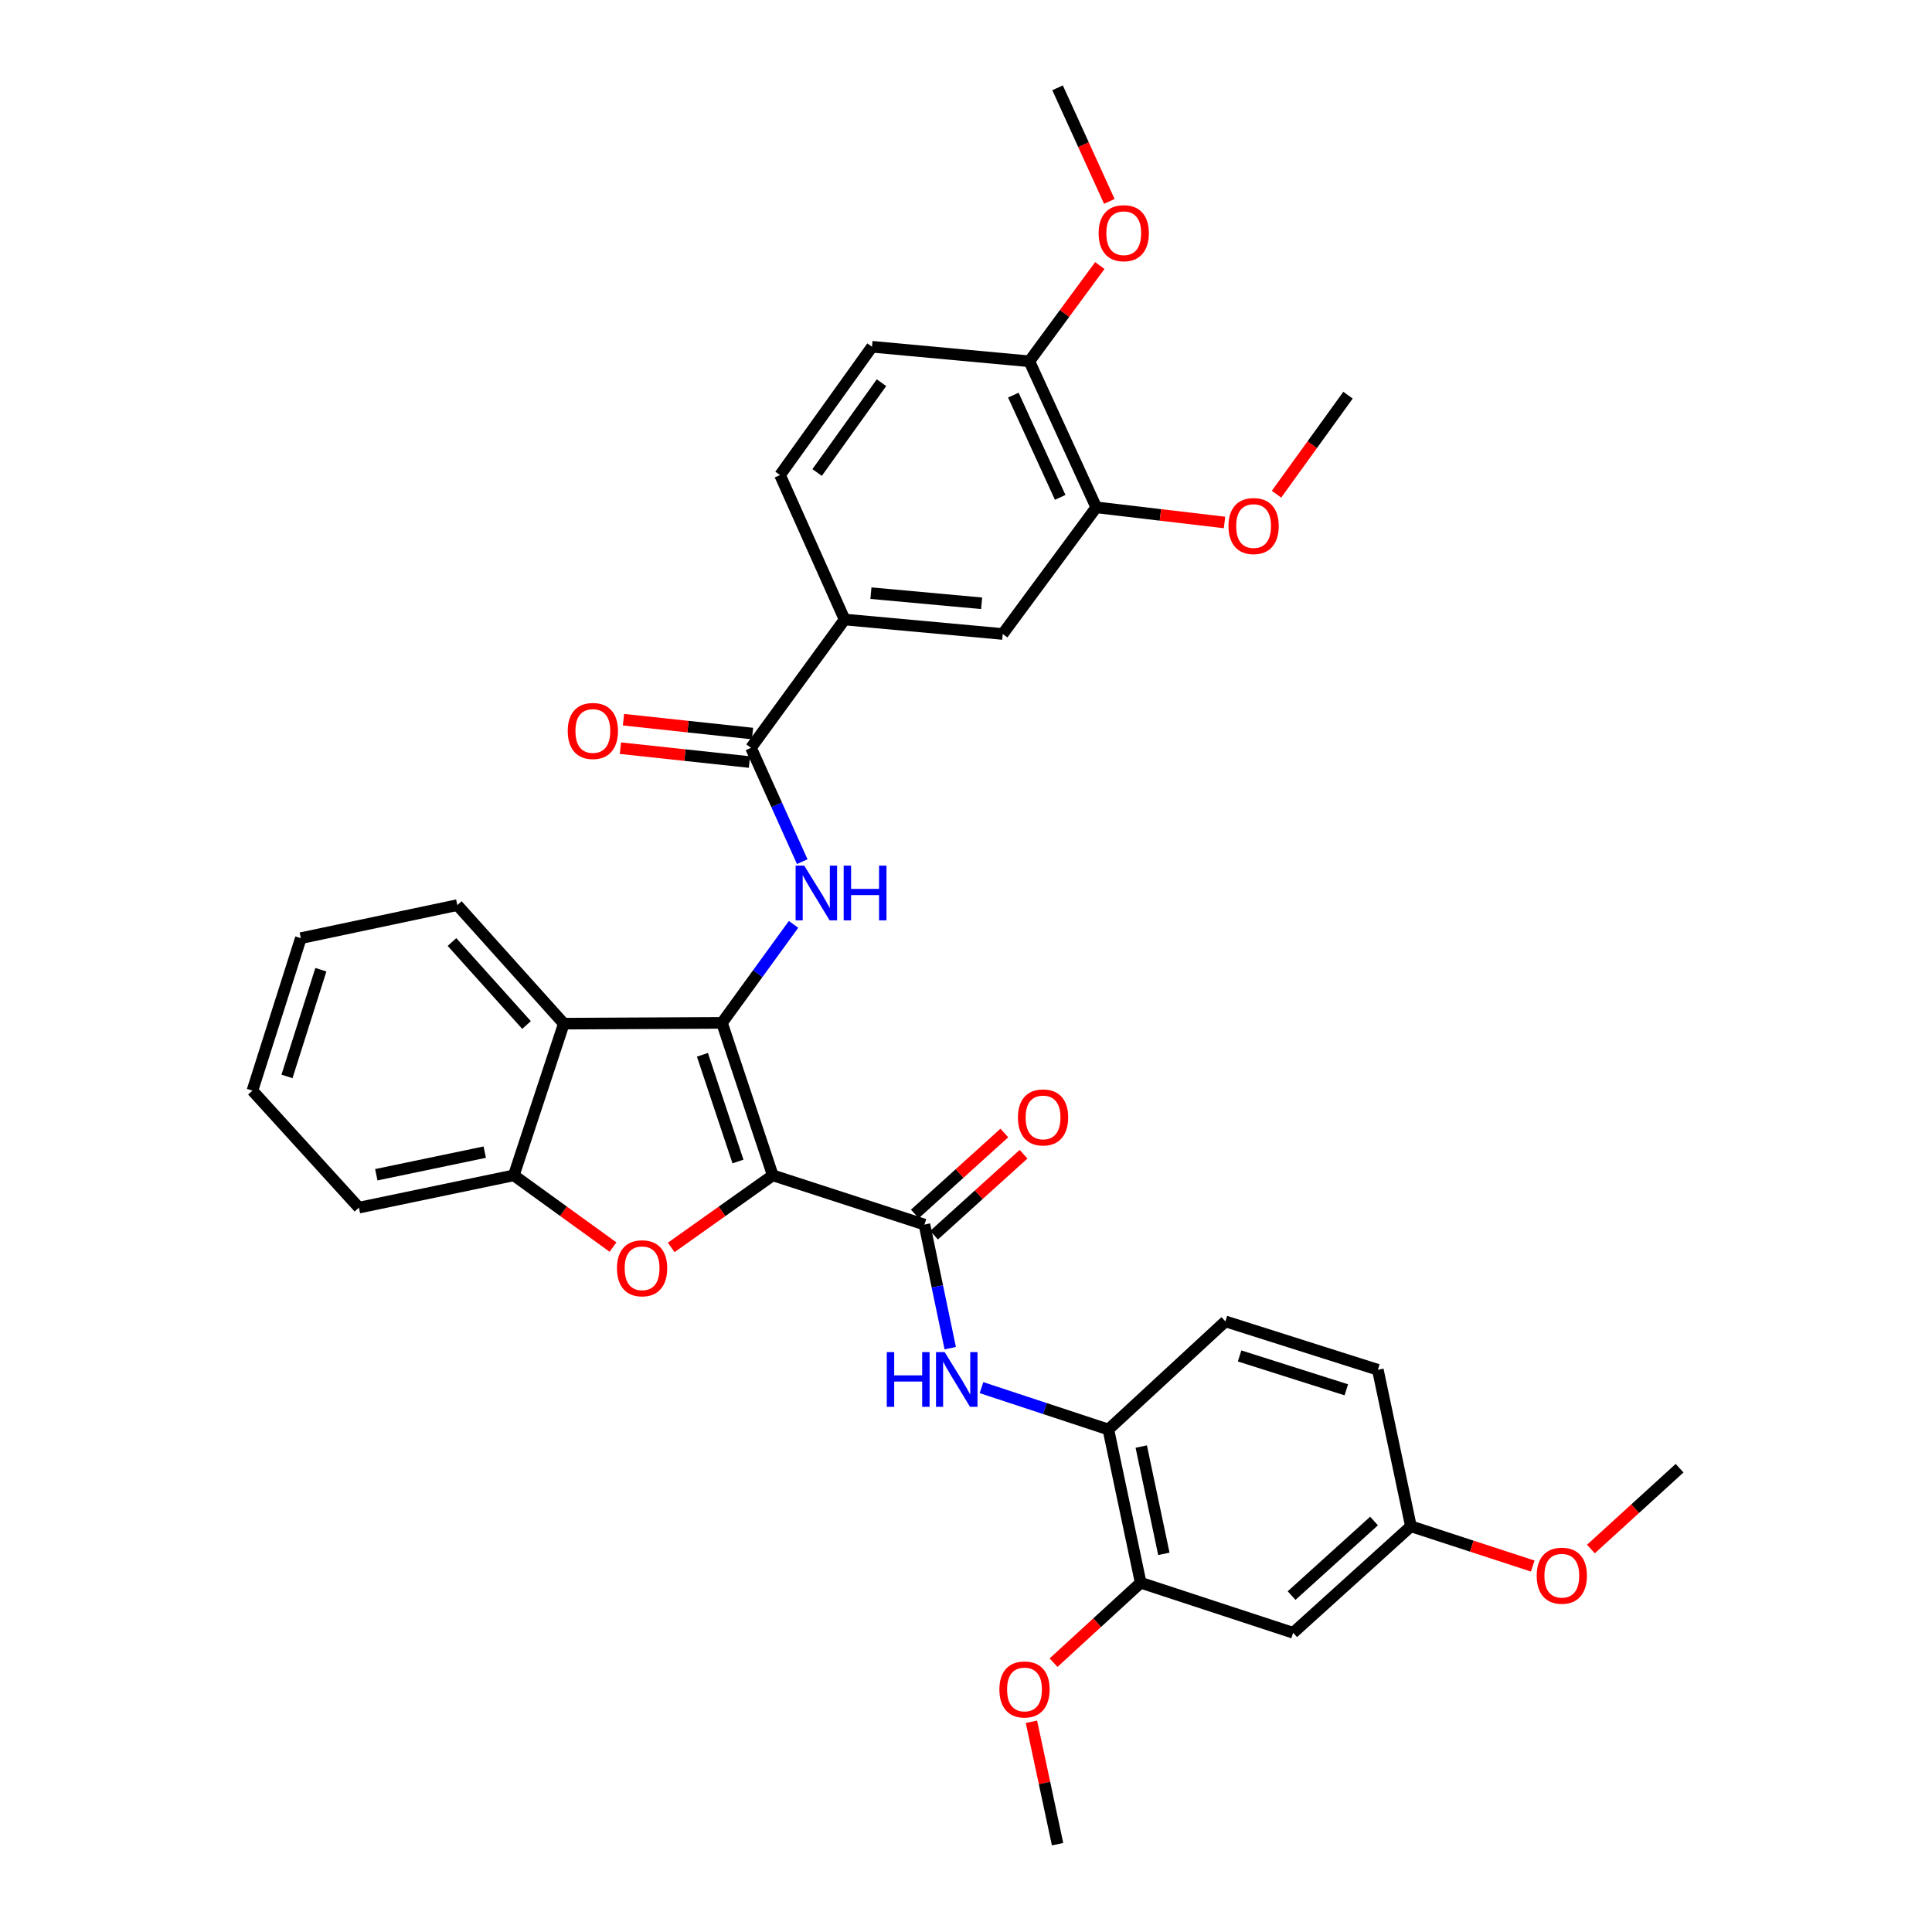 <?xml version='1.0' encoding='iso-8859-1'?>
<svg version='1.1' baseProfile='full'
              xmlns='http://www.w3.org/2000/svg'
                      xmlns:rdkit='http://www.rdkit.org/xml'
                      xmlns:xlink='http://www.w3.org/1999/xlink'
                  xml:space='preserve'
width='1000px' height='1000px' viewBox='0 0 1000 1000'>
<!-- END OF HEADER -->
<rect style='opacity:1.0;fill:#FFFFFF;stroke:none' width='1000' height='1000' x='0' y='0'> </rect>
<path class='bond-0' d='M 399.984,608.351 L 373.695,529.435' style='fill:none;fill-rule:evenodd;stroke:#000000;stroke-width:6px;stroke-linecap:butt;stroke-linejoin:miter;stroke-opacity:1' />
<path class='bond-0' d='M 381.976,601.199 L 363.573,545.958' style='fill:none;fill-rule:evenodd;stroke:#000000;stroke-width:6px;stroke-linecap:butt;stroke-linejoin:miter;stroke-opacity:1' />
<path class='bond-1' d='M 399.984,608.351 L 373.7,627.012' style='fill:none;fill-rule:evenodd;stroke:#000000;stroke-width:6px;stroke-linecap:butt;stroke-linejoin:miter;stroke-opacity:1' />
<path class='bond-1' d='M 373.7,627.012 L 347.416,645.672' style='fill:none;fill-rule:evenodd;stroke:#FF0000;stroke-width:6px;stroke-linecap:butt;stroke-linejoin:miter;stroke-opacity:1' />
<path class='bond-2' d='M 399.984,608.351 L 478.496,633.833' style='fill:none;fill-rule:evenodd;stroke:#000000;stroke-width:6px;stroke-linecap:butt;stroke-linejoin:miter;stroke-opacity:1' />
<path class='bond-3' d='M 373.695,529.435 L 392.219,503.943' style='fill:none;fill-rule:evenodd;stroke:#000000;stroke-width:6px;stroke-linecap:butt;stroke-linejoin:miter;stroke-opacity:1' />
<path class='bond-3' d='M 392.219,503.943 L 410.743,478.451' style='fill:none;fill-rule:evenodd;stroke:#0000FF;stroke-width:6px;stroke-linecap:butt;stroke-linejoin:miter;stroke-opacity:1' />
<path class='bond-4' d='M 373.695,529.435 L 291.83,529.847' style='fill:none;fill-rule:evenodd;stroke:#000000;stroke-width:6px;stroke-linecap:butt;stroke-linejoin:miter;stroke-opacity:1' />
<path class='bond-6' d='M 317.294,645.489 L 291.624,626.92' style='fill:none;fill-rule:evenodd;stroke:#FF0000;stroke-width:6px;stroke-linecap:butt;stroke-linejoin:miter;stroke-opacity:1' />
<path class='bond-6' d='M 291.624,626.92 L 265.953,608.351' style='fill:none;fill-rule:evenodd;stroke:#000000;stroke-width:6px;stroke-linecap:butt;stroke-linejoin:miter;stroke-opacity:1' />
<path class='bond-7' d='M 478.496,633.833 L 485.166,665.817' style='fill:none;fill-rule:evenodd;stroke:#000000;stroke-width:6px;stroke-linecap:butt;stroke-linejoin:miter;stroke-opacity:1' />
<path class='bond-7' d='M 485.166,665.817 L 491.835,697.801' style='fill:none;fill-rule:evenodd;stroke:#0000FF;stroke-width:6px;stroke-linecap:butt;stroke-linejoin:miter;stroke-opacity:1' />
<path class='bond-14' d='M 483.469,639.33 L 506.629,618.378' style='fill:none;fill-rule:evenodd;stroke:#000000;stroke-width:6px;stroke-linecap:butt;stroke-linejoin:miter;stroke-opacity:1' />
<path class='bond-14' d='M 506.629,618.378 L 529.789,597.427' style='fill:none;fill-rule:evenodd;stroke:#FF0000;stroke-width:6px;stroke-linecap:butt;stroke-linejoin:miter;stroke-opacity:1' />
<path class='bond-14' d='M 473.524,628.336 L 496.684,607.385' style='fill:none;fill-rule:evenodd;stroke:#000000;stroke-width:6px;stroke-linecap:butt;stroke-linejoin:miter;stroke-opacity:1' />
<path class='bond-14' d='M 496.684,607.385 L 519.844,586.434' style='fill:none;fill-rule:evenodd;stroke:#FF0000;stroke-width:6px;stroke-linecap:butt;stroke-linejoin:miter;stroke-opacity:1' />
<path class='bond-5' d='M 415.239,445.993 L 401.974,416.528' style='fill:none;fill-rule:evenodd;stroke:#0000FF;stroke-width:6px;stroke-linecap:butt;stroke-linejoin:miter;stroke-opacity:1' />
<path class='bond-5' d='M 401.974,416.528 L 388.709,387.062' style='fill:none;fill-rule:evenodd;stroke:#000000;stroke-width:6px;stroke-linecap:butt;stroke-linejoin:miter;stroke-opacity:1' />
<path class='bond-24' d='M 291.83,529.847 L 236.708,468.481' style='fill:none;fill-rule:evenodd;stroke:#000000;stroke-width:6px;stroke-linecap:butt;stroke-linejoin:miter;stroke-opacity:1' />
<path class='bond-24' d='M 272.533,530.549 L 233.948,487.593' style='fill:none;fill-rule:evenodd;stroke:#000000;stroke-width:6px;stroke-linecap:butt;stroke-linejoin:miter;stroke-opacity:1' />
<path class='bond-34' d='M 291.83,529.847 L 265.953,608.351' style='fill:none;fill-rule:evenodd;stroke:#000000;stroke-width:6px;stroke-linecap:butt;stroke-linejoin:miter;stroke-opacity:1' />
<path class='bond-8' d='M 388.709,387.062 L 437.16,320.656' style='fill:none;fill-rule:evenodd;stroke:#000000;stroke-width:6px;stroke-linecap:butt;stroke-linejoin:miter;stroke-opacity:1' />
<path class='bond-15' d='M 389.501,379.692 L 356.106,376.103' style='fill:none;fill-rule:evenodd;stroke:#000000;stroke-width:6px;stroke-linecap:butt;stroke-linejoin:miter;stroke-opacity:1' />
<path class='bond-15' d='M 356.106,376.103 L 322.711,372.514' style='fill:none;fill-rule:evenodd;stroke:#FF0000;stroke-width:6px;stroke-linecap:butt;stroke-linejoin:miter;stroke-opacity:1' />
<path class='bond-15' d='M 387.917,394.431 L 354.522,390.843' style='fill:none;fill-rule:evenodd;stroke:#000000;stroke-width:6px;stroke-linecap:butt;stroke-linejoin:miter;stroke-opacity:1' />
<path class='bond-15' d='M 354.522,390.843 L 321.127,387.254' style='fill:none;fill-rule:evenodd;stroke:#FF0000;stroke-width:6px;stroke-linecap:butt;stroke-linejoin:miter;stroke-opacity:1' />
<path class='bond-27' d='M 265.953,608.351 L 185.769,625.07' style='fill:none;fill-rule:evenodd;stroke:#000000;stroke-width:6px;stroke-linecap:butt;stroke-linejoin:miter;stroke-opacity:1' />
<path class='bond-27' d='M 250.9,596.346 L 194.771,608.05' style='fill:none;fill-rule:evenodd;stroke:#000000;stroke-width:6px;stroke-linecap:butt;stroke-linejoin:miter;stroke-opacity:1' />
<path class='bond-9' d='M 508.021,718.234 L 540.858,729.068' style='fill:none;fill-rule:evenodd;stroke:#0000FF;stroke-width:6px;stroke-linecap:butt;stroke-linejoin:miter;stroke-opacity:1' />
<path class='bond-9' d='M 540.858,729.068 L 573.694,739.902' style='fill:none;fill-rule:evenodd;stroke:#000000;stroke-width:6px;stroke-linecap:butt;stroke-linejoin:miter;stroke-opacity:1' />
<path class='bond-11' d='M 437.16,320.656 L 519.008,328.151' style='fill:none;fill-rule:evenodd;stroke:#000000;stroke-width:6px;stroke-linecap:butt;stroke-linejoin:miter;stroke-opacity:1' />
<path class='bond-11' d='M 450.789,307.017 L 508.083,312.264' style='fill:none;fill-rule:evenodd;stroke:#000000;stroke-width:6px;stroke-linecap:butt;stroke-linejoin:miter;stroke-opacity:1' />
<path class='bond-17' d='M 437.16,320.656 L 403.747,245.891' style='fill:none;fill-rule:evenodd;stroke:#000000;stroke-width:6px;stroke-linecap:butt;stroke-linejoin:miter;stroke-opacity:1' />
<path class='bond-10' d='M 573.694,739.902 L 590.413,819.23' style='fill:none;fill-rule:evenodd;stroke:#000000;stroke-width:6px;stroke-linecap:butt;stroke-linejoin:miter;stroke-opacity:1' />
<path class='bond-10' d='M 590.708,748.744 L 602.411,804.274' style='fill:none;fill-rule:evenodd;stroke:#000000;stroke-width:6px;stroke-linecap:butt;stroke-linejoin:miter;stroke-opacity:1' />
<path class='bond-18' d='M 573.694,739.902 L 634.261,683.948' style='fill:none;fill-rule:evenodd;stroke:#000000;stroke-width:6px;stroke-linecap:butt;stroke-linejoin:miter;stroke-opacity:1' />
<path class='bond-13' d='M 590.413,819.23 L 669.329,845.132' style='fill:none;fill-rule:evenodd;stroke:#000000;stroke-width:6px;stroke-linecap:butt;stroke-linejoin:miter;stroke-opacity:1' />
<path class='bond-22' d='M 590.413,819.23 L 567.868,839.907' style='fill:none;fill-rule:evenodd;stroke:#000000;stroke-width:6px;stroke-linecap:butt;stroke-linejoin:miter;stroke-opacity:1' />
<path class='bond-22' d='M 567.868,839.907 L 545.323,860.584' style='fill:none;fill-rule:evenodd;stroke:#FF0000;stroke-width:6px;stroke-linecap:butt;stroke-linejoin:miter;stroke-opacity:1' />
<path class='bond-12' d='M 519.008,328.151 L 567.427,262.601' style='fill:none;fill-rule:evenodd;stroke:#000000;stroke-width:6px;stroke-linecap:butt;stroke-linejoin:miter;stroke-opacity:1' />
<path class='bond-23' d='M 567.427,262.601 L 600.62,266.515' style='fill:none;fill-rule:evenodd;stroke:#000000;stroke-width:6px;stroke-linecap:butt;stroke-linejoin:miter;stroke-opacity:1' />
<path class='bond-23' d='M 600.62,266.515 L 633.813,270.43' style='fill:none;fill-rule:evenodd;stroke:#FF0000;stroke-width:6px;stroke-linecap:butt;stroke-linejoin:miter;stroke-opacity:1' />
<path class='bond-37' d='M 567.427,262.601 L 532.787,187.004' style='fill:none;fill-rule:evenodd;stroke:#000000;stroke-width:6px;stroke-linecap:butt;stroke-linejoin:miter;stroke-opacity:1' />
<path class='bond-37' d='M 548.754,257.437 L 524.506,204.519' style='fill:none;fill-rule:evenodd;stroke:#000000;stroke-width:6px;stroke-linecap:butt;stroke-linejoin:miter;stroke-opacity:1' />
<path class='bond-36' d='M 669.329,845.132 L 730.283,790.001' style='fill:none;fill-rule:evenodd;stroke:#000000;stroke-width:6px;stroke-linecap:butt;stroke-linejoin:miter;stroke-opacity:1' />
<path class='bond-36' d='M 668.528,825.868 L 711.196,787.276' style='fill:none;fill-rule:evenodd;stroke:#000000;stroke-width:6px;stroke-linecap:butt;stroke-linejoin:miter;stroke-opacity:1' />
<path class='bond-16' d='M 532.787,187.004 L 451.351,179.485' style='fill:none;fill-rule:evenodd;stroke:#000000;stroke-width:6px;stroke-linecap:butt;stroke-linejoin:miter;stroke-opacity:1' />
<path class='bond-25' d='M 532.787,187.004 L 551.028,162.224' style='fill:none;fill-rule:evenodd;stroke:#000000;stroke-width:6px;stroke-linecap:butt;stroke-linejoin:miter;stroke-opacity:1' />
<path class='bond-25' d='M 551.028,162.224 L 569.269,137.444' style='fill:none;fill-rule:evenodd;stroke:#FF0000;stroke-width:6px;stroke-linecap:butt;stroke-linejoin:miter;stroke-opacity:1' />
<path class='bond-19' d='M 403.747,245.891 L 451.351,179.485' style='fill:none;fill-rule:evenodd;stroke:#000000;stroke-width:6px;stroke-linecap:butt;stroke-linejoin:miter;stroke-opacity:1' />
<path class='bond-19' d='M 422.937,244.567 L 456.259,198.083' style='fill:none;fill-rule:evenodd;stroke:#000000;stroke-width:6px;stroke-linecap:butt;stroke-linejoin:miter;stroke-opacity:1' />
<path class='bond-21' d='M 634.261,683.948 L 713.169,708.993' style='fill:none;fill-rule:evenodd;stroke:#000000;stroke-width:6px;stroke-linecap:butt;stroke-linejoin:miter;stroke-opacity:1' />
<path class='bond-21' d='M 641.612,701.835 L 696.848,719.366' style='fill:none;fill-rule:evenodd;stroke:#000000;stroke-width:6px;stroke-linecap:butt;stroke-linejoin:miter;stroke-opacity:1' />
<path class='bond-20' d='M 730.283,790.001 L 713.169,708.993' style='fill:none;fill-rule:evenodd;stroke:#000000;stroke-width:6px;stroke-linecap:butt;stroke-linejoin:miter;stroke-opacity:1' />
<path class='bond-26' d='M 730.283,790.001 L 761.81,800.293' style='fill:none;fill-rule:evenodd;stroke:#000000;stroke-width:6px;stroke-linecap:butt;stroke-linejoin:miter;stroke-opacity:1' />
<path class='bond-26' d='M 761.81,800.293 L 793.338,810.585' style='fill:none;fill-rule:evenodd;stroke:#FF0000;stroke-width:6px;stroke-linecap:butt;stroke-linejoin:miter;stroke-opacity:1' />
<path class='bond-28' d='M 533.872,891.187 L 540.635,922.866' style='fill:none;fill-rule:evenodd;stroke:#FF0000;stroke-width:6px;stroke-linecap:butt;stroke-linejoin:miter;stroke-opacity:1' />
<path class='bond-28' d='M 540.635,922.866 L 547.397,954.545' style='fill:none;fill-rule:evenodd;stroke:#000000;stroke-width:6px;stroke-linecap:butt;stroke-linejoin:miter;stroke-opacity:1' />
<path class='bond-29' d='M 660.712,255.798 L 679.219,230.172' style='fill:none;fill-rule:evenodd;stroke:#FF0000;stroke-width:6px;stroke-linecap:butt;stroke-linejoin:miter;stroke-opacity:1' />
<path class='bond-29' d='M 679.219,230.172 L 697.727,204.547' style='fill:none;fill-rule:evenodd;stroke:#000000;stroke-width:6px;stroke-linecap:butt;stroke-linejoin:miter;stroke-opacity:1' />
<path class='bond-32' d='M 236.708,468.481 L 155.708,485.595' style='fill:none;fill-rule:evenodd;stroke:#000000;stroke-width:6px;stroke-linecap:butt;stroke-linejoin:miter;stroke-opacity:1' />
<path class='bond-30' d='M 574.184,104.238 L 560.791,74.846' style='fill:none;fill-rule:evenodd;stroke:#FF0000;stroke-width:6px;stroke-linecap:butt;stroke-linejoin:miter;stroke-opacity:1' />
<path class='bond-30' d='M 560.791,74.846 L 547.397,45.455' style='fill:none;fill-rule:evenodd;stroke:#000000;stroke-width:6px;stroke-linecap:butt;stroke-linejoin:miter;stroke-opacity:1' />
<path class='bond-31' d='M 823.454,801.771 L 846.4,780.855' style='fill:none;fill-rule:evenodd;stroke:#FF0000;stroke-width:6px;stroke-linecap:butt;stroke-linejoin:miter;stroke-opacity:1' />
<path class='bond-31' d='M 846.4,780.855 L 869.345,759.94' style='fill:none;fill-rule:evenodd;stroke:#000000;stroke-width:6px;stroke-linecap:butt;stroke-linejoin:miter;stroke-opacity:1' />
<path class='bond-33' d='M 185.769,625.07 L 130.655,564.503' style='fill:none;fill-rule:evenodd;stroke:#000000;stroke-width:6px;stroke-linecap:butt;stroke-linejoin:miter;stroke-opacity:1' />
<path class='bond-35' d='M 155.708,485.595 L 130.655,564.503' style='fill:none;fill-rule:evenodd;stroke:#000000;stroke-width:6px;stroke-linecap:butt;stroke-linejoin:miter;stroke-opacity:1' />
<path class='bond-35' d='M 166.079,501.918 L 148.542,557.153' style='fill:none;fill-rule:evenodd;stroke:#000000;stroke-width:6px;stroke-linecap:butt;stroke-linejoin:miter;stroke-opacity:1' />
<path  class='atom-2' d='M 319.343 656.454
Q 319.343 649.654, 322.703 645.854
Q 326.063 642.054, 332.343 642.054
Q 338.623 642.054, 341.983 645.854
Q 345.343 649.654, 345.343 656.454
Q 345.343 663.334, 341.943 667.254
Q 338.543 671.134, 332.343 671.134
Q 326.103 671.134, 322.703 667.254
Q 319.343 663.374, 319.343 656.454
M 332.343 667.934
Q 336.663 667.934, 338.983 665.054
Q 341.343 662.134, 341.343 656.454
Q 341.343 650.894, 338.983 648.094
Q 336.663 645.254, 332.343 645.254
Q 328.023 645.254, 325.663 648.054
Q 323.343 650.854, 323.343 656.454
Q 323.343 662.174, 325.663 665.054
Q 328.023 667.934, 332.343 667.934
' fill='#FF0000'/>
<path  class='atom-4' d='M 416.282 448.054
L 425.562 463.054
Q 426.482 464.534, 427.962 467.214
Q 429.442 469.894, 429.522 470.054
L 429.522 448.054
L 433.282 448.054
L 433.282 476.374
L 429.402 476.374
L 419.442 459.974
Q 418.282 458.054, 417.042 455.854
Q 415.842 453.654, 415.482 452.974
L 415.482 476.374
L 411.802 476.374
L 411.802 448.054
L 416.282 448.054
' fill='#0000FF'/>
<path  class='atom-4' d='M 436.682 448.054
L 440.522 448.054
L 440.522 460.094
L 455.002 460.094
L 455.002 448.054
L 458.842 448.054
L 458.842 476.374
L 455.002 476.374
L 455.002 463.294
L 440.522 463.294
L 440.522 476.374
L 436.682 476.374
L 436.682 448.054
' fill='#0000FF'/>
<path  class='atom-8' d='M 458.995 699.849
L 462.835 699.849
L 462.835 711.889
L 477.315 711.889
L 477.315 699.849
L 481.155 699.849
L 481.155 728.169
L 477.315 728.169
L 477.315 715.089
L 462.835 715.089
L 462.835 728.169
L 458.995 728.169
L 458.995 699.849
' fill='#0000FF'/>
<path  class='atom-8' d='M 488.955 699.849
L 498.235 714.849
Q 499.155 716.329, 500.635 719.009
Q 502.115 721.689, 502.195 721.849
L 502.195 699.849
L 505.955 699.849
L 505.955 728.169
L 502.075 728.169
L 492.115 711.769
Q 490.955 709.849, 489.715 707.649
Q 488.515 705.449, 488.155 704.769
L 488.155 728.169
L 484.475 728.169
L 484.475 699.849
L 488.955 699.849
' fill='#0000FF'/>
<path  class='atom-15' d='M 526.886 578.378
Q 526.886 571.578, 530.246 567.778
Q 533.606 563.978, 539.886 563.978
Q 546.166 563.978, 549.526 567.778
Q 552.886 571.578, 552.886 578.378
Q 552.886 585.258, 549.486 589.178
Q 546.086 593.058, 539.886 593.058
Q 533.646 593.058, 530.246 589.178
Q 526.886 585.298, 526.886 578.378
M 539.886 589.858
Q 544.206 589.858, 546.526 586.978
Q 548.886 584.058, 548.886 578.378
Q 548.886 572.818, 546.526 570.018
Q 544.206 567.178, 539.886 567.178
Q 535.566 567.178, 533.206 569.978
Q 530.886 572.778, 530.886 578.378
Q 530.886 584.098, 533.206 586.978
Q 535.566 589.858, 539.886 589.858
' fill='#FF0000'/>
<path  class='atom-16' d='M 293.861 378.346
Q 293.861 371.546, 297.221 367.746
Q 300.581 363.946, 306.861 363.946
Q 313.141 363.946, 316.501 367.746
Q 319.861 371.546, 319.861 378.346
Q 319.861 385.226, 316.461 389.146
Q 313.061 393.026, 306.861 393.026
Q 300.621 393.026, 297.221 389.146
Q 293.861 385.266, 293.861 378.346
M 306.861 389.826
Q 311.181 389.826, 313.501 386.946
Q 315.861 384.026, 315.861 378.346
Q 315.861 372.786, 313.501 369.986
Q 311.181 367.146, 306.861 367.146
Q 302.541 367.146, 300.181 369.946
Q 297.861 372.746, 297.861 378.346
Q 297.861 384.066, 300.181 386.946
Q 302.541 389.826, 306.861 389.826
' fill='#FF0000'/>
<path  class='atom-23' d='M 517.283 874.458
Q 517.283 867.658, 520.643 863.858
Q 524.003 860.058, 530.283 860.058
Q 536.563 860.058, 539.923 863.858
Q 543.283 867.658, 543.283 874.458
Q 543.283 881.338, 539.883 885.258
Q 536.483 889.138, 530.283 889.138
Q 524.043 889.138, 520.643 885.258
Q 517.283 881.378, 517.283 874.458
M 530.283 885.938
Q 534.603 885.938, 536.923 883.058
Q 539.283 880.138, 539.283 874.458
Q 539.283 868.898, 536.923 866.098
Q 534.603 863.258, 530.283 863.258
Q 525.963 863.258, 523.603 866.058
Q 521.283 868.858, 521.283 874.458
Q 521.283 880.178, 523.603 883.058
Q 525.963 885.938, 530.283 885.938
' fill='#FF0000'/>
<path  class='atom-24' d='M 635.863 272.284
Q 635.863 265.484, 639.223 261.684
Q 642.583 257.884, 648.863 257.884
Q 655.143 257.884, 658.503 261.684
Q 661.863 265.484, 661.863 272.284
Q 661.863 279.164, 658.463 283.084
Q 655.063 286.964, 648.863 286.964
Q 642.623 286.964, 639.223 283.084
Q 635.863 279.204, 635.863 272.284
M 648.863 283.764
Q 653.183 283.764, 655.503 280.884
Q 657.863 277.964, 657.863 272.284
Q 657.863 266.724, 655.503 263.924
Q 653.183 261.084, 648.863 261.084
Q 644.543 261.084, 642.183 263.884
Q 639.863 266.684, 639.863 272.284
Q 639.863 278.004, 642.183 280.884
Q 644.543 283.764, 648.863 283.764
' fill='#FF0000'/>
<path  class='atom-26' d='M 568.65 120.703
Q 568.65 113.903, 572.01 110.103
Q 575.37 106.303, 581.65 106.303
Q 587.93 106.303, 591.29 110.103
Q 594.65 113.903, 594.65 120.703
Q 594.65 127.583, 591.25 131.503
Q 587.85 135.383, 581.65 135.383
Q 575.41 135.383, 572.01 131.503
Q 568.65 127.623, 568.65 120.703
M 581.65 132.183
Q 585.97 132.183, 588.29 129.303
Q 590.65 126.383, 590.65 120.703
Q 590.65 115.143, 588.29 112.343
Q 585.97 109.503, 581.65 109.503
Q 577.33 109.503, 574.97 112.303
Q 572.65 115.103, 572.65 120.703
Q 572.65 126.423, 574.97 129.303
Q 577.33 132.183, 581.65 132.183
' fill='#FF0000'/>
<path  class='atom-27' d='M 795.392 815.579
Q 795.392 808.779, 798.752 804.979
Q 802.112 801.179, 808.392 801.179
Q 814.672 801.179, 818.032 804.979
Q 821.392 808.779, 821.392 815.579
Q 821.392 822.459, 817.992 826.379
Q 814.592 830.259, 808.392 830.259
Q 802.152 830.259, 798.752 826.379
Q 795.392 822.499, 795.392 815.579
M 808.392 827.059
Q 812.712 827.059, 815.032 824.179
Q 817.392 821.259, 817.392 815.579
Q 817.392 810.019, 815.032 807.219
Q 812.712 804.379, 808.392 804.379
Q 804.072 804.379, 801.712 807.179
Q 799.392 809.979, 799.392 815.579
Q 799.392 821.299, 801.712 824.179
Q 804.072 827.059, 808.392 827.059
' fill='#FF0000'/>
</svg>
